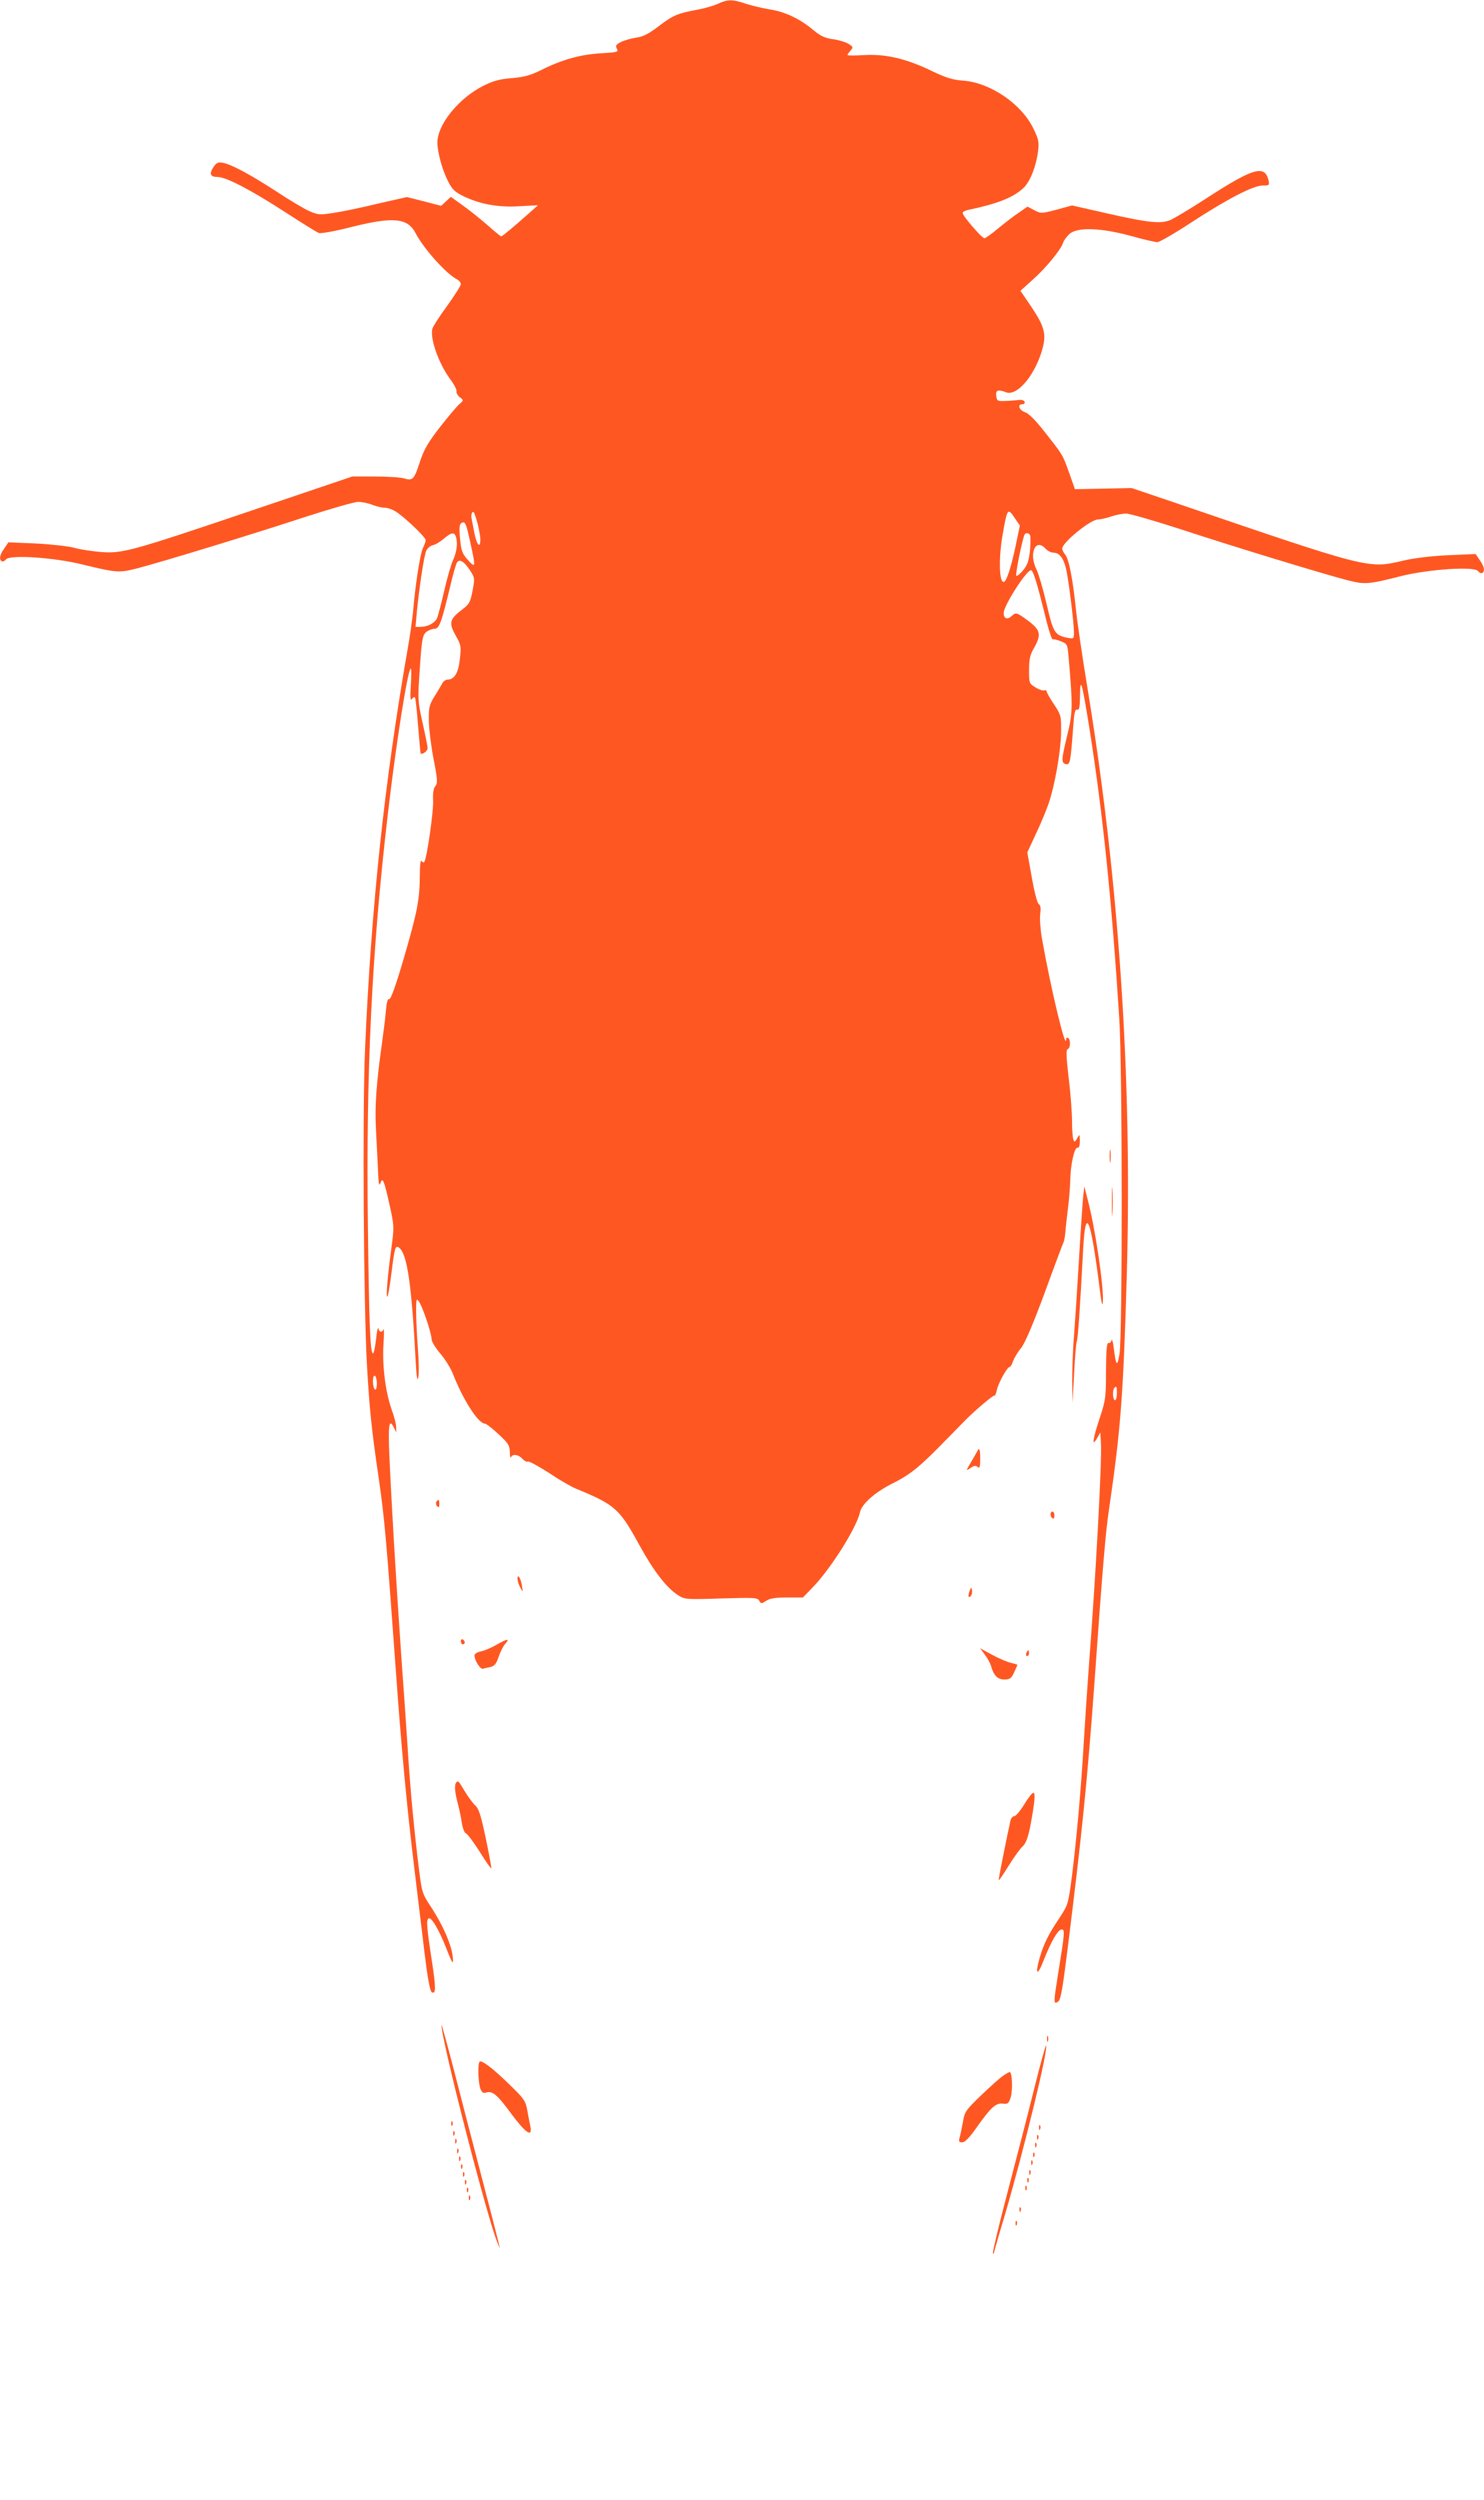 <?xml version="1.0" standalone="no"?>
<!DOCTYPE svg PUBLIC "-//W3C//DTD SVG 20010904//EN"
 "http://www.w3.org/TR/2001/REC-SVG-20010904/DTD/svg10.dtd">
<svg version="1.0" xmlns="http://www.w3.org/2000/svg"
 width="760pt" height="1280pt" viewBox="0 0 760 1280"
 preserveAspectRatio="xMidYMid meet">
<g transform="translate(0,1280) scale(0.1,-0.1)"
fill="#ff5722" stroke="none">
<path d="M3675 12780 c-22 -10 -67 -23 -100 -29 -104 -19 -128 -29 -200 -84
-54 -41 -81 -55 -118 -60 -26 -4 -61 -14 -77 -22 -25 -13 -29 -19 -21 -34 10
-17 4 -19 -82 -24 -104 -6 -198 -32 -302 -84 -56 -28 -87 -37 -152 -43 -65 -5
-97 -14 -149 -40 -126 -64 -234 -198 -234 -290 0 -49 25 -141 55 -199 20 -40
34 -54 77 -75 87 -42 180 -59 288 -52 l95 5 -47 -42 c-86 -76 -135 -117 -141
-117 -4 0 -34 25 -68 55 -34 30 -91 76 -126 101 l-64 46 -25 -23 -25 -23 -88
23 -87 22 -150 -34 c-82 -20 -183 -41 -225 -47 -71 -11 -79 -11 -125 9 -27 12
-103 57 -169 101 -133 86 -227 137 -272 146 -24 5 -34 1 -47 -17 -26 -38 -21
-55 17 -55 45 0 171 -66 350 -182 84 -54 160 -102 170 -105 10 -4 82 9 160 29
222 56 296 49 337 -33 40 -76 152 -202 208 -232 12 -6 22 -18 22 -26 0 -8 -32
-58 -70 -111 -39 -53 -73 -106 -76 -118 -12 -51 32 -176 91 -257 20 -26 35
-55 33 -63 -2 -8 6 -22 17 -30 20 -16 20 -16 -2 -35 -12 -10 -57 -63 -99 -117
-60 -77 -82 -114 -102 -174 -31 -96 -38 -103 -82 -90 -19 6 -87 10 -151 10
l-115 0 -485 -164 c-647 -219 -689 -230 -798 -223 -47 4 -111 13 -141 22 -30
8 -118 18 -196 22 l-141 6 -21 -31 c-23 -32 -28 -57 -13 -66 5 -3 15 1 22 10
20 24 243 10 389 -26 177 -43 189 -44 280 -21 131 34 596 176 857 262 133 43
258 79 277 79 20 0 53 -7 73 -15 19 -8 49 -15 65 -15 16 0 46 -12 66 -27 53
-39 142 -125 142 -139 0 -6 -6 -24 -14 -40 -14 -28 -39 -186 -51 -329 -4 -38
-15 -119 -26 -180 -121 -694 -188 -1325 -220 -2067 -13 -316 -7 -1299 10
-1603 13 -231 23 -330 62 -595 29 -205 37 -298 84 -945 31 -436 58 -720 96
-1035 16 -135 40 -332 53 -439 16 -132 28 -196 37 -202 22 -14 22 22 0 164
-26 169 -29 209 -15 214 15 5 53 -61 89 -152 33 -85 39 -92 33 -40 -8 61 -50
156 -106 243 -50 75 -51 80 -66 197 -23 182 -44 401 -56 590 -6 94 -22 328
-36 520 -28 406 -50 782 -60 1013 -7 160 -1 192 24 140 l11 -23 0 24 c1 14
-10 58 -25 98 -31 92 -47 222 -40 333 3 47 3 79 0 73 -8 -18 -22 -16 -26 5 -3
9 -8 -16 -12 -55 -5 -40 -11 -73 -16 -73 -14 0 -20 148 -26 655 -10 783 20
1404 102 2105 41 353 100 730 117 747 4 3 4 -34 1 -83 -4 -62 -3 -85 5 -74 5
8 12 12 16 9 3 -3 10 -68 16 -145 6 -76 12 -140 13 -142 8 -8 36 12 36 27 0 9
-12 68 -26 130 -25 113 -25 118 -14 280 10 146 14 168 32 184 11 9 30 17 42
17 25 0 35 25 81 215 14 61 30 117 35 124 12 21 36 7 66 -38 26 -40 26 -42 14
-106 -11 -57 -17 -69 -49 -93 -70 -53 -75 -70 -35 -141 25 -43 26 -53 19 -115
-7 -71 -28 -106 -63 -106 -9 0 -22 -9 -27 -19 -6 -10 -23 -41 -40 -67 -27 -44
-30 -57 -29 -127 1 -43 12 -131 25 -197 20 -103 21 -121 8 -136 -9 -11 -13
-35 -11 -73 3 -51 -31 -292 -45 -314 -3 -5 -9 -3 -14 4 -5 9 -9 -20 -9 -71 -1
-127 -12 -186 -81 -423 -42 -144 -68 -216 -76 -213 -8 3 -13 -16 -17 -62 -3
-37 -13 -114 -21 -172 -27 -190 -36 -317 -30 -427 3 -59 7 -139 9 -178 5 -115
6 -123 15 -101 11 29 18 11 46 -114 24 -109 24 -112 9 -223 -19 -140 -29 -254
-20 -246 4 4 13 59 21 123 16 130 20 142 40 126 41 -34 63 -190 84 -585 4 -75
8 -100 13 -79 4 17 3 85 -2 150 -5 65 -9 151 -9 189 0 63 1 68 14 51 18 -24
65 -163 65 -193 0 -12 20 -45 44 -73 25 -29 55 -77 67 -109 53 -134 129 -251
163 -251 6 0 37 -24 68 -53 51 -47 58 -58 59 -93 0 -21 3 -33 6 -26 7 18 38
15 57 -7 10 -11 23 -18 30 -15 6 2 54 -24 107 -58 52 -35 114 -71 139 -81 201
-83 222 -102 325 -290 73 -133 140 -220 200 -257 33 -20 42 -21 219 -15 168 5
185 4 194 -11 9 -17 11 -17 36 -1 18 12 47 17 107 17 l81 0 55 57 c91 96 220
301 237 379 9 43 78 104 169 149 89 45 136 82 270 220 54 55 101 103 105 107
49 49 140 126 145 122 3 -3 8 10 12 28 8 37 53 118 65 118 4 0 13 13 18 30 6
16 24 47 41 67 20 25 61 121 121 283 49 135 93 252 97 260 4 8 7 31 9 50 1 19
7 73 13 120 6 46 11 112 12 145 1 80 21 171 37 168 8 -2 12 10 12 35 -1 36 -1
36 -14 13 -11 -20 -14 -21 -19 -6 -4 9 -7 51 -7 93 0 42 -7 142 -17 221 -13
111 -14 146 -5 149 14 4 16 48 2 57 -5 3 -10 1 -10 -6 0 -70 -79 260 -124 515
-8 46 -12 102 -9 126 4 29 2 45 -7 50 -8 5 -23 63 -36 137 l-23 128 44 95 c25
52 53 121 64 152 33 95 63 268 65 364 1 89 0 92 -36 147 -21 31 -38 61 -38 67
0 5 -6 7 -12 5 -7 -3 -28 4 -45 15 -32 19 -33 22 -33 89 0 55 5 78 25 112 39
69 34 92 -28 139 -61 45 -64 46 -88 24 -21 -19 -39 -11 -39 17 0 37 116 219
140 219 11 0 31 -66 71 -227 17 -73 36 -130 40 -127 4 2 23 -2 42 -10 33 -13
34 -15 40 -87 21 -243 21 -279 -7 -392 -31 -130 -32 -143 -7 -150 21 -5 24 11
37 191 5 73 10 92 20 88 11 -4 14 11 15 72 1 103 10 70 49 -173 69 -440 113
-870 152 -1480 16 -243 17 -1627 1 -1720 -11 -67 -18 -59 -29 30 -4 33 -9 52
-12 42 -2 -10 -9 -16 -15 -14 -9 3 -12 -35 -13 -142 0 -136 -2 -152 -32 -242
-36 -108 -42 -153 -14 -104 l17 30 3 -55 c6 -86 -26 -675 -63 -1160 -8 -107
-19 -276 -25 -375 -13 -226 -36 -486 -60 -679 -19 -146 -20 -149 -63 -215 -58
-86 -81 -133 -102 -204 -26 -89 -13 -100 19 -17 38 97 74 160 93 160 17 0 16
-16 -18 -225 -24 -151 -24 -159 -2 -146 15 8 23 54 50 268 75 601 102 871 138
1368 43 605 57 771 75 890 60 409 73 584 91 1215 27 992 -41 2004 -200 2975
-27 165 -55 352 -61 415 -16 154 -36 259 -55 280 -8 9 -15 23 -15 31 0 31 145
149 183 149 13 0 44 7 67 15 23 8 58 15 77 15 19 0 143 -36 276 -79 261 -86
726 -228 857 -262 91 -23 106 -22 275 21 141 35 374 51 394 26 7 -9 17 -13 22
-10 15 9 10 34 -13 66 l-21 31 -141 -6 c-83 -4 -176 -15 -226 -27 -185 -43
-166 -48 -1185 300 l-210 71 -145 -3 -145 -3 -30 85 c-34 94 -31 89 -128 212
-43 55 -78 90 -97 97 -31 10 -42 41 -14 41 9 0 14 6 11 13 -2 6 -15 11 -28 9
-13 -2 -44 -4 -69 -5 -42 -2 -45 0 -48 26 -4 30 9 34 51 18 53 -20 140 78 180
204 28 89 20 126 -48 229 l-59 87 62 56 c66 58 145 154 156 189 3 11 18 32 32
45 39 37 161 33 315 -9 64 -18 125 -32 136 -32 11 0 89 45 174 101 186 121
317 189 366 189 33 0 35 1 29 28 -20 80 -79 62 -328 -100 -76 -49 -154 -96
-175 -105 -50 -20 -112 -14 -331 36 l-172 39 -80 -22 c-78 -20 -80 -20 -114
-2 l-34 18 -46 -32 c-26 -17 -73 -54 -106 -81 -32 -27 -63 -49 -69 -49 -12 0
-111 114 -111 129 0 6 12 13 28 16 153 32 232 64 284 113 33 31 65 112 74 187
6 49 3 62 -25 119 -61 125 -221 233 -358 243 -54 4 -87 14 -160 49 -130 63
-235 88 -345 82 -48 -3 -88 -3 -88 0 0 3 7 13 16 23 14 16 14 19 -10 34 -14 9
-49 20 -79 24 -43 6 -64 16 -103 48 -68 57 -144 93 -223 105 -36 6 -91 19
-122 29 -68 23 -92 23 -144 -1z m-1229 -2661 c7 -30 14 -66 14 -81 0 -49 -18
-30 -30 30 -6 31 -13 66 -15 78 -4 20 4 39 12 30 2 -2 11 -28 19 -57z m2753
25 l24 -35 -22 -106 c-23 -109 -47 -183 -61 -183 -24 0 -26 129 -4 249 23 130
25 132 63 75z m-2790 -124 c28 -126 27 -132 -13 -87 -29 32 -34 47 -40 109 -5
53 -3 74 6 79 20 13 25 1 47 -101z m-75 34 c11 -30 6 -80 -13 -120 -10 -21
-31 -93 -46 -159 -15 -66 -32 -130 -37 -141 -12 -25 -48 -44 -85 -44 l-25 0 6
68 c14 143 38 298 49 322 7 14 22 26 33 28 12 2 36 16 55 32 39 33 54 37 63
14z m2941 6 c3 -6 3 -41 0 -78 -6 -54 -13 -75 -35 -102 -16 -19 -32 -32 -35
-28 -6 5 25 160 40 206 5 15 21 16 30 2z m80 -70 c10 -11 28 -20 40 -20 30 0
51 -27 64 -80 13 -53 41 -279 41 -328 0 -33 -1 -34 -32 -28 -66 13 -74 25
-108 173 -18 76 -41 155 -51 175 -42 83 -6 166 46 108z m-3425 -4276 c0 -21
-4 -33 -10 -29 -5 3 -10 22 -10 41 0 21 4 33 10 29 6 -3 10 -22 10 -41z m3790
-49 c0 -19 -4 -35 -10 -35 -11 0 -14 53 -3 63 11 12 13 8 13 -28z"/>
<path d="M5683 6880 c0 -30 2 -43 4 -27 2 15 2 39 0 55 -2 15 -4 2 -4 -28z"/>
<path d="M5694 6645 c0 -66 1 -92 3 -57 2 34 2 88 0 120 -2 31 -3 3 -3 -63z"/>
<path d="M5548 6680 c-3 -25 -13 -171 -22 -325 -9 -154 -21 -334 -26 -400 -6
-66 -9 -169 -9 -230 l2 -110 8 152 c4 83 10 156 13 162 6 9 17 166 33 471 12
232 38 170 85 -200 9 -76 14 -94 16 -65 6 69 -39 377 -77 520 l-18 70 -5 -45z"/>
<path d="M5007 5373 c-2 -5 -17 -30 -33 -58 -28 -48 -28 -49 -4 -32 17 12 27
14 37 5 10 -8 13 0 13 41 0 48 -4 60 -13 44z"/>
<path d="M2234 5109 c-3 -6 -1 -16 5 -22 8 -8 11 -5 11 11 0 24 -5 28 -16 11z"/>
<path d="M5380 5046 c0 -8 5 -18 10 -21 6 -3 10 3 10 14 0 12 -4 21 -10 21 -5
0 -10 -6 -10 -14z"/>
<path d="M2650 4715 c1 -11 7 -31 15 -45 14 -25 14 -25 8 10 -6 40 -23 65 -23
35z"/>
<path d="M4967 4657 c-11 -29 -9 -43 4 -30 6 6 9 19 7 29 -3 18 -4 18 -11 1z"/>
<path d="M2360 4396 c0 -9 5 -16 10 -16 6 0 10 4 10 9 0 6 -4 13 -10 16 -5 3
-10 -1 -10 -9z"/>
<path d="M2545 4379 c-27 -16 -65 -32 -82 -35 -19 -4 -33 -12 -33 -21 0 -25
30 -72 43 -68 6 2 24 6 39 9 20 5 30 16 42 53 9 25 23 55 33 65 26 29 12 28
-42 -3z"/>
<path d="M5043 4328 c14 -18 28 -44 32 -58 14 -50 34 -70 68 -70 28 0 36 5 50
35 9 20 17 37 17 40 0 2 -15 6 -32 10 -18 4 -61 22 -96 41 l-63 34 24 -32z"/>
<path d="M5256 4335 c-3 -8 -1 -15 4 -15 6 0 10 7 10 15 0 8 -2 15 -4 15 -2 0
-6 -7 -10 -15z"/>
<path d="M2337 3673 c-11 -10 -8 -51 7 -106 8 -29 17 -74 21 -100 4 -27 13
-51 20 -54 8 -2 40 -45 71 -94 31 -50 58 -88 60 -86 2 2 -11 70 -28 153 -25
119 -36 153 -54 169 -12 11 -37 44 -54 73 -34 56 -33 55 -43 45z"/>
<path d="M5245 3560 c-20 -33 -43 -60 -51 -60 -7 0 -16 -10 -19 -22 -21 -95
-63 -304 -60 -306 1 -2 25 32 51 75 27 43 59 88 72 99 16 16 27 45 39 105 22
119 27 169 15 169 -6 0 -27 -27 -47 -60z"/>
<path d="M2261 2432 c-4 -65 239 -1010 289 -1122 l11 -25 -6 25 c-3 14 -41
162 -85 330 -44 168 -109 418 -144 555 -36 138 -65 244 -65 237z"/>
<path d="M5362 2360 c0 -14 2 -19 5 -12 2 6 2 18 0 25 -3 6 -5 1 -5 -13z"/>
<path d="M5296 2103 c-31 -125 -93 -365 -137 -532 -44 -167 -77 -306 -74 -309
3 -3 5 -3 5 1 0 3 25 91 56 194 96 327 225 855 211 869 -2 3 -30 -98 -61 -223z"/>
<path d="M2456 2243 c-10 -10 -7 -109 4 -138 8 -20 15 -25 30 -20 32 10 57
-11 130 -111 74 -99 108 -121 96 -61 -4 17 -11 55 -16 83 -8 45 -16 58 -89
128 -85 84 -145 129 -155 119z"/>
<path d="M5139 2172 c-15 -9 -65 -54 -113 -100 -81 -78 -86 -85 -95 -140 -6
-31 -13 -67 -17 -79 -5 -19 -2 -23 14 -23 14 0 37 24 75 78 72 102 98 125 133
120 25 -3 30 1 40 32 11 35 8 130 -5 130 -3 0 -18 -8 -32 -18z"/>
<path d="M2311 1924 c0 -11 3 -14 6 -6 3 7 2 16 -1 19 -3 4 -6 -2 -5 -13z"/>
<path d="M5321 1904 c0 -11 3 -14 6 -6 3 7 2 16 -1 19 -3 4 -6 -2 -5 -13z"/>
<path d="M2321 1874 c0 -11 3 -14 6 -6 3 7 2 16 -1 19 -3 4 -6 -2 -5 -13z"/>
<path d="M5311 1854 c0 -11 3 -14 6 -6 3 7 2 16 -1 19 -3 4 -6 -2 -5 -13z"/>
<path d="M2331 1834 c0 -11 3 -14 6 -6 3 7 2 16 -1 19 -3 4 -6 -2 -5 -13z"/>
<path d="M5301 1814 c0 -11 3 -14 6 -6 3 7 2 16 -1 19 -3 4 -6 -2 -5 -13z"/>
<path d="M2341 1784 c0 -11 3 -14 6 -6 3 7 2 16 -1 19 -3 4 -6 -2 -5 -13z"/>
<path d="M5291 1764 c0 -11 3 -14 6 -6 3 7 2 16 -1 19 -3 4 -6 -2 -5 -13z"/>
<path d="M2351 1744 c0 -11 3 -14 6 -6 3 7 2 16 -1 19 -3 4 -6 -2 -5 -13z"/>
<path d="M5281 1724 c0 -11 3 -14 6 -6 3 7 2 16 -1 19 -3 4 -6 -2 -5 -13z"/>
<path d="M2361 1704 c0 -11 3 -14 6 -6 3 7 2 16 -1 19 -3 4 -6 -2 -5 -13z"/>
<path d="M5271 1674 c0 -11 3 -14 6 -6 3 7 2 16 -1 19 -3 4 -6 -2 -5 -13z"/>
<path d="M2371 1664 c0 -11 3 -14 6 -6 3 7 2 16 -1 19 -3 4 -6 -2 -5 -13z"/>
<path d="M5261 1634 c0 -11 3 -14 6 -6 3 7 2 16 -1 19 -3 4 -6 -2 -5 -13z"/>
<path d="M2381 1624 c0 -11 3 -14 6 -6 3 7 2 16 -1 19 -3 4 -6 -2 -5 -13z"/>
<path d="M5251 1594 c0 -11 3 -14 6 -6 3 7 2 16 -1 19 -3 4 -6 -2 -5 -13z"/>
<path d="M2391 1584 c0 -11 3 -14 6 -6 3 7 2 16 -1 19 -3 4 -6 -2 -5 -13z"/>
<path d="M2401 1544 c0 -11 3 -14 6 -6 3 7 2 16 -1 19 -3 4 -6 -2 -5 -13z"/>
<path d="M5221 1484 c0 -11 3 -14 6 -6 3 7 2 16 -1 19 -3 4 -6 -2 -5 -13z"/>
<path d="M5201 1414 c0 -11 3 -14 6 -6 3 7 2 16 -1 19 -3 4 -6 -2 -5 -13z"/>
</g>
</svg>
